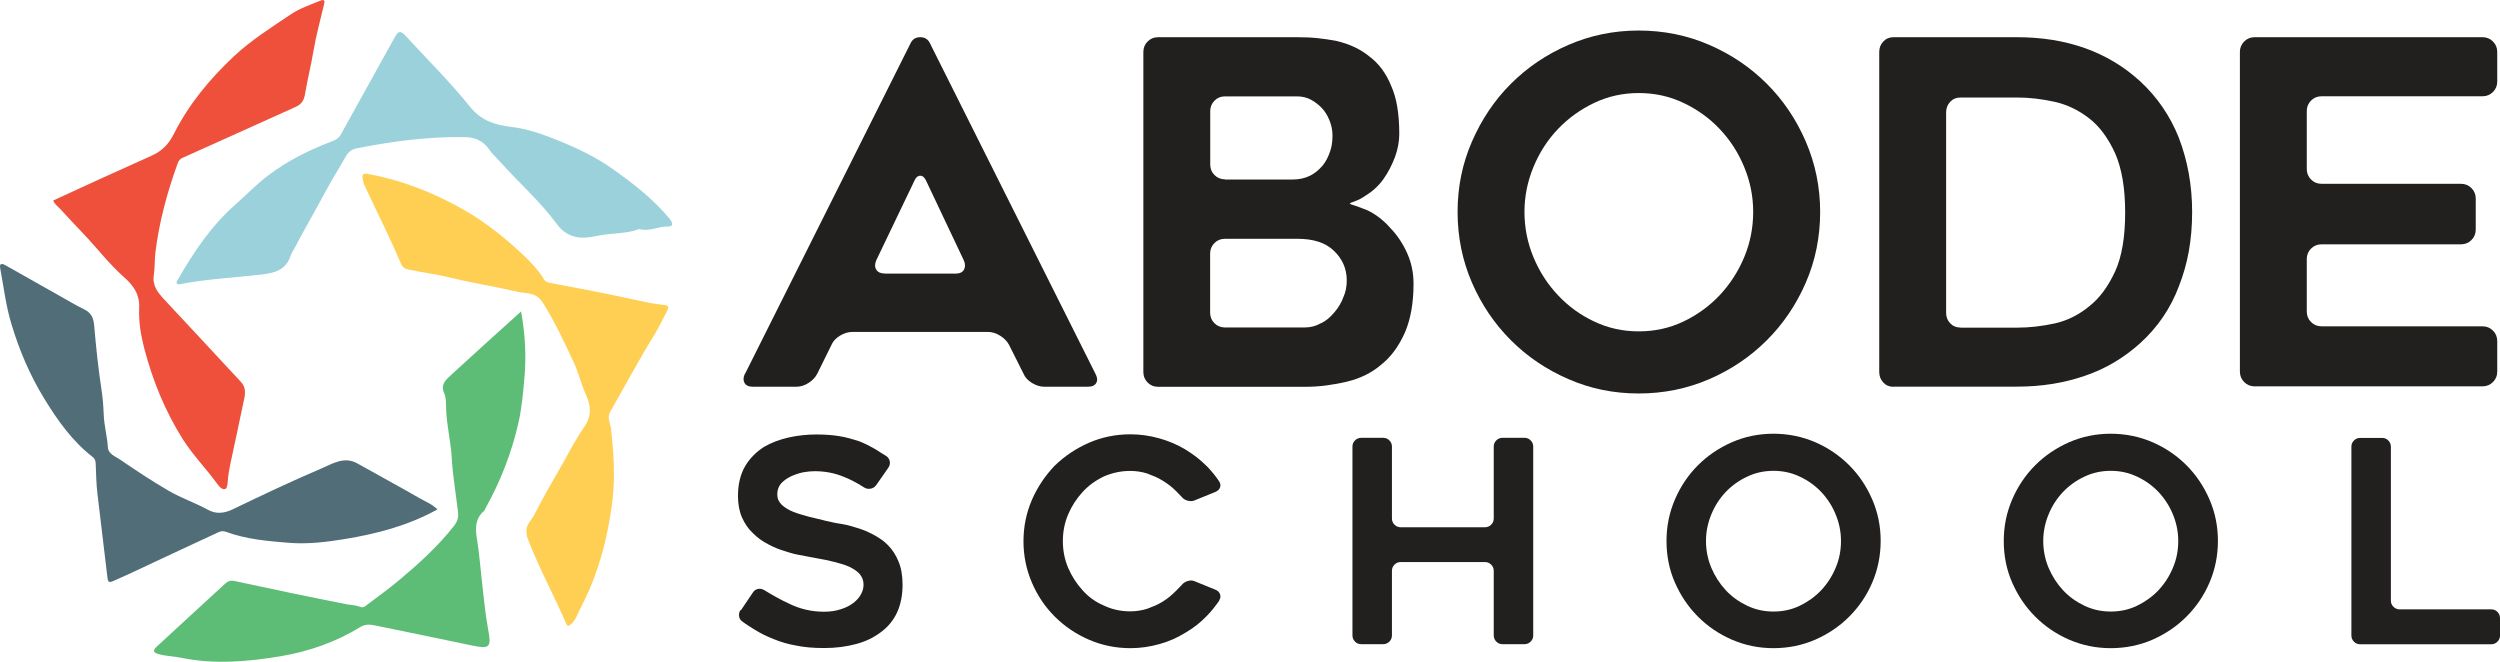 <?xml version="1.0" encoding="UTF-8"?><svg id="Layer_2" xmlns="http://www.w3.org/2000/svg" viewBox="0 0 262.78 69.57"><g id="Layer_1-2"><path d="m54.77,32.74c.45,2.45.56,4.79.34,7.14-.14,1.55-.28,3.1-.63,4.63-.72,3.14-1.88,6.09-3.44,8.9-.06.1-.09.23-.17.3-.95.83-.92,1.85-.73,2.98.25,1.54.36,3.1.54,4.65.19,1.61.33,3.23.63,4.82.35,1.88.19,2.09-1.69,1.69-3.47-.73-6.94-1.44-10.41-2.15-.45-.09-.92-.04-1.3.19-2.6,1.6-5.48,2.6-8.42,3.09-3.43.57-6.94.88-10.44.16-.8-.16-1.63-.17-2.43-.4-.47-.14-.6-.35-.19-.73,2.43-2.23,4.84-4.48,7.28-6.7.22-.2.5-.33.89-.25,3.89.84,7.79,1.66,11.7,2.43.51.1,1.07.11,1.55.29.31.12.47,0,.63-.13,1.2-.9,2.41-1.78,3.56-2.74,2.05-1.72,4.02-3.52,5.68-5.63.34-.44.49-.88.43-1.4-.22-1.93-.56-3.86-.67-5.8-.1-1.74-.55-3.44-.59-5.19-.01-.53,0-1.11-.2-1.57-.39-.86.12-1.35.62-1.81,2.43-2.24,4.89-4.45,7.47-6.78Z" style="fill:#5dbd76;"/><path d="m67.18,24.08c-1.38.53-2.97.39-4.51.73-1.5.34-3.01.28-4.14-1.26-1.78-2.42-4.06-4.41-6.06-6.65-.36-.4-.75-.75-1.06-1.2-.63-.9-1.45-1.28-2.64-1.29-3.81-.05-7.54.44-11.26,1.18-.45.09-.86.31-1.15.83-.71,1.27-1.51,2.51-2.18,3.78-1.06,2-2.22,3.95-3.26,5.96-.12.24-.29.46-.37.71-.5,1.57-1.75,1.84-3.19,2-2.77.31-5.55.46-8.3.97-.15.03-.29.12-.42,0-.18-.17-.01-.34.07-.48,1.66-2.87,3.47-5.6,6-7.83,1.18-1.04,2.27-2.18,3.53-3.13,2.05-1.54,4.31-2.65,6.69-3.56.37-.14.68-.31.89-.69,1.89-3.43,3.8-6.84,5.69-10.26.36-.65.61-.68,1.1-.15,2.28,2.49,4.7,4.87,6.8,7.49,1.19,1.48,2.67,1.91,4.28,2.1,1.8.21,3.44.81,5.1,1.48,1.96.8,3.87,1.72,5.58,2.93,2.17,1.53,4.28,3.17,6,5.24.14.17.32.44.28.61-.06.26-.39.21-.62.22-.92.02-1.78.56-2.86.26Z" style="fill:#9ad1da;"/><path d="m45.97,53.55c-3.07,1.7-6.39,2.57-9.79,3.12-1.9.31-3.83.54-5.77.39-2.26-.18-4.52-.37-6.66-1.16-.46-.17-.77.04-1.08.18-2.97,1.36-5.91,2.76-8.87,4.14-.64.3-1.29.58-1.93.87-.36.16-.51.12-.57-.33-.34-2.96-.72-5.91-1.06-8.87-.12-1.03-.14-2.08-.18-3.12-.01-.29-.06-.52-.29-.71-2.17-1.68-3.72-3.87-5.13-6.18-1.5-2.45-2.61-5.06-3.44-7.82-.59-1.95-.82-3.95-1.19-5.93-.08-.44.21-.44.49-.29,1.95,1.09,3.89,2.2,5.84,3.3.82.46,1.63.95,2.48,1.36.75.36,1.01.89,1.08,1.71.19,2.26.43,4.52.77,6.76.13.85.2,1.72.23,2.55.04,1.2.37,2.33.44,3.51.04.7.81.95,1.27,1.27,1.67,1.14,3.35,2.26,5.11,3.28,1.34.78,2.8,1.27,4.15,2.01.84.46,1.68.38,2.58-.05,3.1-1.49,6.21-2.97,9.38-4.32,1.15-.49,2.36-1.29,3.75-.5,2.15,1.22,4.33,2.38,6.46,3.61.65.38,1.38.65,1.92,1.2Z" style="fill:#516e78;"/><path d="m55.35,55.99c-.15-.79.52-1.3.83-1.92.92-1.82,1.96-3.57,2.96-5.34.73-1.29,1.41-2.63,2.26-3.84.83-1.18.72-2.26.16-3.48-.48-1.04-.73-2.19-1.21-3.23-1.01-2.16-2.01-4.32-3.29-6.36-.72-1.15-1.73-.94-2.65-1.15-2.35-.55-4.75-.91-7.09-1.49-1.45-.36-2.92-.54-4.37-.84-.43-.09-.67-.3-.79-.59-1.18-2.79-2.55-5.49-3.83-8.23-.11-.24-.18-.5-.22-.76-.05-.35.02-.57.48-.49,3.28.58,6.34,1.74,9.29,3.3,2.54,1.34,4.79,3.06,6.87,5,.9.84,1.79,1.73,2.44,2.81.13.22.36.31.59.35,2.92.56,5.85,1.09,8.76,1.74,1.05.23,2.13.48,3.22.58.62.06.52.32.34.66-.44.86-.86,1.74-1.37,2.57-1.62,2.62-3.06,5.34-4.59,8-.37.64.03,1.22.09,1.82.26,2.42.44,4.83.17,7.28-.17,1.51-.43,2.98-.77,4.45-.58,2.44-1.4,4.79-2.57,7.01-.31.59-.49,1.27-1.01,1.75-.22.2-.38.31-.53-.03-1.29-2.97-2.85-5.81-4.01-8.84-.09-.22-.19-.44-.14-.72Z" style="fill:#fecf52;"/><path d="m5.58,21.08c3.43-1.59,6.86-3.15,10.3-4.69,1.19-.53,1.85-1.24,2.4-2.33,1.57-3.1,3.74-5.73,6.27-8.11,1.84-1.73,3.97-3.06,6.03-4.45.9-.61,2.02-.99,3.07-1.42.52-.21.48.05.41.38-.37,1.6-.82,3.18-1.09,4.79-.27,1.59-.66,3.15-.93,4.74-.12.67-.44,1-.95,1.24-3.95,1.79-7.9,3.56-11.86,5.34-.27.12-.44.27-.56.61-1.09,3.03-1.94,6.12-2.33,9.33-.1.8-.05,1.61-.17,2.39-.18,1.15.43,1.86,1.13,2.62,2.69,2.86,5.35,5.76,8.03,8.63.47.5.47,1.09.36,1.67-.47,2.32-1,4.64-1.48,6.96-.13.6-.23,1.21-.27,1.83-.02.31-.08.74-.27.79-.3.09-.6-.21-.79-.48-1.17-1.63-2.59-3.05-3.67-4.76-1.86-2.96-3.16-6.15-4.04-9.51-.36-1.38-.61-2.86-.54-4.28.07-1.5-.69-2.44-1.62-3.26-1.6-1.42-2.87-3.12-4.34-4.64-.81-.83-1.59-1.7-2.38-2.55-.24-.26-.55-.45-.69-.83Z" style="fill:#ee503c;"/><path d="m78.31,39.3L95.73,4.51c.2-.4.54-.6,1-.6s.8.2,1,.6l17.42,34.79c.2.37.23.69.08.95-.15.27-.44.4-.88.4h-4.57c-.44,0-.87-.13-1.31-.4s-.74-.6-.9-1l-1.51-3.01c-.2-.37-.51-.69-.93-.95-.42-.27-.85-.4-1.28-.4h-14.26c-.44,0-.87.13-1.31.4-.44.27-.74.6-.9,1l-1.46,2.96c-.2.4-.51.74-.93,1-.42.27-.85.4-1.28.4h-4.57c-.44,0-.73-.13-.88-.4-.15-.27-.14-.58.03-.95Zm14.71-10.54h7.43c.43,0,.73-.14.88-.43s.14-.61-.03-.98l-3.92-8.28c-.17-.4-.39-.6-.65-.6s-.49.2-.65.6l-3.97,8.28c-.17.4-.17.74,0,1,.17.27.47.4.9.4Z" style="fill:#221f1f;"/><path d="m146.63,16.51c-.33.87-.74,1.64-1.21,2.31-.5.7-1.14,1.29-1.91,1.76-.33.24-.72.44-1.16.6-.33.1-.49.18-.45.23.03.05.23.12.6.23.47.17.9.33,1.31.5.87.44,1.66,1.05,2.36,1.86.74.77,1.32,1.66,1.76,2.66.43.97.65,2.03.65,3.16,0,2.01-.3,3.71-.9,5.12-.64,1.44-1.46,2.56-2.46,3.36-1,.87-2.21,1.47-3.61,1.81-.7.17-1.42.3-2.16.4-.74.1-1.51.15-2.31.15h-15.41c-.44,0-.8-.15-1.1-.45s-.45-.67-.45-1.1V5.46c0-.43.15-.8.45-1.1.3-.3.67-.45,1.1-.45h14.61c.77,0,1.49.03,2.16.1.67.07,1.34.17,2.01.3,1.37.33,2.51.87,3.41,1.61,1,.74,1.77,1.77,2.31,3.11.57,1.24.85,2.93.85,5.07,0,.77-.15,1.57-.45,2.41Zm-17.87,2.36h7.08c.7,0,1.32-.13,1.86-.4.47-.23.9-.58,1.31-1.05.33-.4.6-.9.8-1.51.17-.47.25-1.02.25-1.66,0-.54-.1-1.05-.3-1.56-.23-.57-.5-1-.8-1.31-.3-.33-.69-.64-1.16-.9-.44-.23-.92-.35-1.46-.35h-7.58c-.44,0-.8.15-1.1.45s-.45.67-.45,1.1v5.62c0,.44.15.8.45,1.1.3.3.67.45,1.1.45Zm10.09,15.11c.5-.23.97-.62,1.41-1.15.43-.5.75-1.04.95-1.61.23-.5.35-1.09.35-1.76,0-1.2-.45-2.24-1.36-3.11-.87-.84-2.14-1.25-3.82-1.25h-7.63c-.44,0-.8.15-1.1.45s-.45.67-.45,1.1v6.22c0,.44.15.8.45,1.1.3.3.67.45,1.1.45h8.38c.64,0,1.21-.15,1.71-.45Z" style="fill:#221f1f;"/><path d="m172.24,41.36c-2.61,0-5.07-.5-7.38-1.51-2.31-1-4.33-2.37-6.05-4.09s-3.09-3.74-4.09-6.05c-1-2.31-1.51-4.79-1.51-7.43s.5-5.08,1.51-7.4,2.37-4.35,4.09-6.07,3.74-3.09,6.05-4.09c2.31-1,4.77-1.51,7.38-1.51s5.12.5,7.43,1.51c2.31,1,4.33,2.37,6.05,4.09s3.09,3.75,4.09,6.07,1.51,4.79,1.51,7.4-.5,5.12-1.51,7.43c-1,2.31-2.37,4.33-4.09,6.05s-3.74,3.09-6.05,4.09c-2.31,1-4.79,1.51-7.43,1.51Zm.02-31.58c-1.67,0-3.23.34-4.68,1.03-1.45.69-2.72,1.6-3.81,2.74-1.09,1.14-1.95,2.47-2.58,3.99-.63,1.52-.95,3.1-.95,4.74s.32,3.26.95,4.77,1.49,2.84,2.58,3.99c1.08,1.15,2.35,2.08,3.81,2.76,1.45.69,3.01,1.03,4.68,1.03s3.23-.34,4.68-1.03c1.45-.69,2.72-1.61,3.81-2.76,1.09-1.16,1.95-2.49,2.58-3.99s.95-3.1.95-4.77-.32-3.22-.95-4.74c-.63-1.52-1.49-2.85-2.58-3.99-1.08-1.14-2.35-2.05-3.81-2.74-1.45-.69-3.01-1.03-4.68-1.03Z" style="fill:#221f1f;"/><path d="m199.04,40.66c-.44,0-.8-.15-1.08-.45-.28-.3-.43-.67-.43-1.1V5.46c0-.43.14-.8.43-1.1.28-.3.64-.45,1.08-.45h12.95c5.25,0,9.57,1.54,12.95,4.62,1.81,1.67,3.16,3.65,4.07,5.92.94,2.44,1.41,5.05,1.41,7.83,0,1.47-.12,2.85-.35,4.14-.23,1.29-.59,2.52-1.05,3.69-.87,2.31-2.23,4.3-4.07,5.97-1.71,1.54-3.63,2.68-5.77,3.41-2.21.77-4.6,1.15-7.18,1.15h-12.95Zm7.03-6.22h5.97c1.27,0,2.59-.15,3.97-.45,1.31-.3,2.51-.9,3.61-1.81,1.07-.84,1.97-2.06,2.71-3.66.7-1.54,1.05-3.6,1.05-6.17s-.35-4.62-1.05-6.23c-.74-1.61-1.64-2.83-2.71-3.66-1.1-.87-2.33-1.46-3.66-1.76-1.37-.3-2.68-.45-3.92-.45h-5.97c-.44,0-.8.15-1.08.45-.28.3-.43.67-.43,1.1v21.08c0,.44.14.8.43,1.1.28.3.64.45,1.08.45Z" style="fill:#221f1f;"/><path d="m242.47,11.69v6.08c0,.43.15.8.45,1.1.3.3.67.45,1.1.45h14.66c.43,0,.8.15,1.1.45s.45.67.45,1.1v3.26c0,.44-.15.8-.45,1.1s-.67.45-1.1.45h-14.66c-.44,0-.8.15-1.1.45s-.45.67-.45,1.1v5.52c0,.44.15.8.45,1.1s.67.45,1.1.45h16.92c.43,0,.8.15,1.1.45.3.3.45.67.45,1.1v3.21c0,.44-.15.8-.45,1.1-.3.3-.67.45-1.1.45h-23.95c-.44,0-.8-.15-1.1-.45s-.45-.67-.45-1.1V5.46c0-.43.15-.8.45-1.1.3-.3.67-.45,1.1-.45h23.95c.43,0,.8.15,1.1.45.3.3.45.67.45,1.1v3.11c0,.44-.15.8-.45,1.1-.3.3-.67.45-1.1.45h-16.92c-.44,0-.8.15-1.1.45s-.45.67-.45,1.1Z" style="fill:#221f1f;"/><path d="m77.89,64.13l1.24-1.84c.14-.22.33-.35.56-.39.24-.04.46.01.68.15.89.55,1.76,1.03,2.61,1.42,1.13.55,2.34.83,3.64.83.67,0,1.26-.09,1.78-.27.47-.14.91-.36,1.3-.65.36-.28.62-.58.8-.92.18-.32.27-.65.27-1.01,0-.42-.14-.79-.42-1.13-.26-.28-.61-.52-1.07-.74-.22-.1-.46-.19-.71-.27-.26-.08-.54-.16-.86-.24-.3-.08-.6-.15-.9-.21-.31-.06-.63-.12-.96-.18-.22-.04-.45-.08-.71-.13-.26-.05-.52-.1-.8-.16-.57-.08-1.17-.23-1.78-.44-.63-.18-1.23-.42-1.81-.74-.59-.3-1.13-.68-1.6-1.16-.47-.43-.86-.99-1.16-1.66-.28-.65-.42-1.4-.42-2.25,0-1.25.26-2.3.77-3.17.49-.81,1.15-1.47,1.96-1.99.77-.45,1.66-.79,2.67-1.01.93-.2,1.88-.3,2.84-.3.91,0,1.72.06,2.43.18.36.06.7.13,1.02.22.33.09.65.18.96.28.32.12.62.25.92.4.3.15.58.3.86.46.2.12.39.24.56.36.18.12.38.24.59.36.22.16.35.36.38.59.04.24-.02.46-.18.68l-1.24,1.78c-.16.22-.36.35-.61.39-.25.04-.48,0-.7-.15-.77-.49-1.5-.87-2.19-1.13-.93-.38-1.93-.56-2.99-.56-.18,0-.37.01-.58.03-.21.02-.42.05-.64.09-.46.1-.89.25-1.3.44-.2.1-.38.21-.55.33-.17.12-.32.26-.46.41-.26.32-.39.69-.39,1.13s.16.8.47,1.1c.32.3.72.54,1.21.74.26.1.52.19.79.27s.55.16.84.24c.3.08.59.15.87.21.29.06.57.13.84.21.22.04.44.09.68.15.24.06.49.11.77.15.28.04.56.09.86.16.3.07.59.15.89.25.16.04.32.09.49.15.17.06.33.12.49.18.24.1.51.23.81.38.31.16.57.32.79.47.16.1.3.2.43.31.13.11.25.22.37.34.49.49.87,1.07,1.13,1.72.3.69.44,1.52.44,2.49,0,1.11-.2,2.08-.59,2.93-.4.83-.96,1.51-1.69,2.04-.75.57-1.62.99-2.61,1.25-1.05.28-2.16.42-3.35.42s-2.14-.09-2.99-.27c-.81-.14-1.59-.37-2.34-.68-.36-.14-.7-.29-1.04-.46-.34-.17-.66-.35-.98-.55-.2-.12-.39-.24-.59-.37-.2-.13-.41-.27-.62-.43-.22-.14-.35-.33-.38-.56-.04-.24,0-.46.15-.68Z" style="fill:#221f1f;"/><path d="m128.15,63.15c-.2.28-.4.55-.61.81-.21.27-.43.52-.67.76-.65.69-1.42,1.29-2.31,1.81-.42.26-.85.48-1.3.68-.46.2-.93.37-1.42.5-1.01.28-2.01.42-3.02.42-1.54,0-2.99-.3-4.36-.89-1.36-.59-2.56-1.4-3.59-2.43s-1.81-2.19-2.4-3.56-.89-2.82-.89-4.36.3-2.99.89-4.36c.59-1.34,1.39-2.54,2.4-3.59,1.05-1.01,2.24-1.81,3.59-2.4,1.36-.59,2.82-.89,4.36-.89,1.01,0,2.01.14,3.02.42.99.28,1.9.66,2.73,1.16.43.26.84.54,1.23.84.39.31.75.63,1.08.96.49.51.92,1.04,1.27,1.57.14.22.17.43.09.64-.08.21-.24.36-.47.46l-2.19.89c-.22.1-.46.11-.73.04-.27-.07-.48-.2-.64-.4-.1-.1-.2-.2-.3-.31s-.2-.21-.3-.31c-.22-.22-.44-.41-.67-.59-.23-.18-.47-.34-.73-.5-.26-.16-.52-.3-.8-.42-.28-.12-.55-.23-.83-.33-.57-.18-1.17-.27-1.78-.27-.97,0-1.9.2-2.79.59-.87.42-1.61.96-2.22,1.63-.63.69-1.14,1.47-1.51,2.34-.38.89-.56,1.83-.56,2.82s.19,1.95.56,2.82c.38.87.88,1.65,1.51,2.34.61.69,1.35,1.23,2.22,1.6.85.41,1.78.62,2.79.62.61,0,1.21-.09,1.78-.27.28-.1.55-.21.83-.33s.54-.26.8-.42c.26-.16.5-.33.73-.52.23-.19.45-.39.67-.61.1-.1.2-.2.3-.31.1-.11.2-.21.3-.31.16-.2.37-.34.64-.42s.51-.07.73.03l2.19.89c.24.1.4.26.47.47.08.22.05.43-.09.65Z" style="fill:#221f1f;"/><path d="m161.16,46.94v19.85c0,.26-.09.47-.27.65s-.4.27-.65.27h-2.31c-.26,0-.47-.09-.65-.27-.18-.18-.27-.4-.27-.65v-6.79c0-.26-.09-.47-.27-.65-.18-.18-.4-.27-.65-.27h-8.86c-.26,0-.47.09-.65.27-.18.18-.27.39-.27.65v6.79c0,.26-.09.47-.27.65s-.4.27-.65.27h-2.31c-.26,0-.47-.09-.65-.27s-.27-.4-.27-.65v-19.85c0-.26.09-.47.27-.65s.4-.27.65-.27h2.31c.26,0,.47.09.65.27s.27.4.27.65v7.56c0,.26.09.47.27.65.18.18.39.27.65.27h8.86c.26,0,.47-.09.65-.27.18-.18.27-.39.27-.65v-7.56c0-.26.09-.47.27-.65.18-.18.39-.27.65-.27h2.31c.26,0,.47.09.65.27s.27.4.27.65Z" style="fill:#221f1f;"/><path d="m186.41,68.13c-1.54,0-2.99-.3-4.36-.89-1.36-.59-2.55-1.4-3.57-2.42-1.02-1.02-1.82-2.21-2.42-3.57s-.89-2.83-.89-4.39.3-3,.89-4.37,1.4-2.57,2.42-3.59,2.21-1.82,3.57-2.42c1.36-.59,2.82-.89,4.36-.89s3.02.3,4.39.89c1.36.59,2.55,1.4,3.57,2.42,1.02,1.02,1.82,2.21,2.42,3.59s.89,2.83.89,4.37-.3,3.02-.89,4.39-1.4,2.55-2.42,3.57c-1.02,1.02-2.21,1.82-3.57,2.42-1.36.59-2.83.89-4.39.89Zm.01-18.64c-.99,0-1.91.2-2.77.61-.86.4-1.61.94-2.25,1.61-.64.67-1.15,1.46-1.52,2.36-.37.9-.56,1.83-.56,2.8s.19,1.93.56,2.81c.38.89.88,1.67,1.52,2.36s1.39,1.22,2.25,1.63c.86.41,1.78.61,2.77.61s1.91-.2,2.76-.61,1.61-.95,2.25-1.63c.64-.68,1.15-1.47,1.52-2.36.38-.89.56-1.83.56-2.81s-.19-1.9-.56-2.8c-.37-.9-.88-1.68-1.52-2.36-.64-.67-1.39-1.21-2.25-1.61-.86-.41-1.78-.61-2.76-.61Z" style="fill:#221f1f;"/><path d="m221.86,68.13c-1.54,0-2.99-.3-4.36-.89-1.36-.59-2.55-1.4-3.57-2.42-1.02-1.02-1.82-2.21-2.42-3.57s-.89-2.83-.89-4.39.3-3,.89-4.37,1.4-2.57,2.42-3.59,2.21-1.82,3.57-2.42c1.36-.59,2.82-.89,4.36-.89s3.02.3,4.39.89c1.36.59,2.55,1.4,3.57,2.42,1.02,1.02,1.82,2.21,2.42,3.59s.89,2.83.89,4.37-.3,3.02-.89,4.39-1.4,2.55-2.42,3.57c-1.02,1.02-2.21,1.82-3.57,2.42-1.36.59-2.83.89-4.39.89Zm.01-18.64c-.99,0-1.91.2-2.77.61-.86.4-1.61.94-2.25,1.61-.64.67-1.15,1.46-1.52,2.36-.37.9-.56,1.83-.56,2.8s.19,1.93.56,2.81c.38.89.88,1.67,1.52,2.36s1.39,1.22,2.25,1.63c.86.41,1.78.61,2.77.61s1.91-.2,2.76-.61,1.61-.95,2.25-1.63c.64-.68,1.15-1.47,1.52-2.36.38-.89.56-1.83.56-2.81s-.19-1.9-.56-2.8c-.37-.9-.88-1.68-1.52-2.36-.64-.67-1.39-1.21-2.25-1.61-.86-.41-1.78-.61-2.76-.61Z" style="fill:#221f1f;"/><path d="m262.78,64.96v1.84c0,.26-.09.47-.27.65s-.4.27-.65.27h-13.78c-.26,0-.47-.09-.65-.27s-.27-.4-.27-.65v-19.85c0-.26.09-.47.27-.65s.39-.27.65-.27h2.31c.26,0,.47.09.65.27s.27.4.27.65v16.18c0,.26.09.47.27.65s.4.27.65.27h9.63c.26,0,.47.09.65.27s.27.4.27.65Z" style="fill:#221f1f;"/></g></svg>